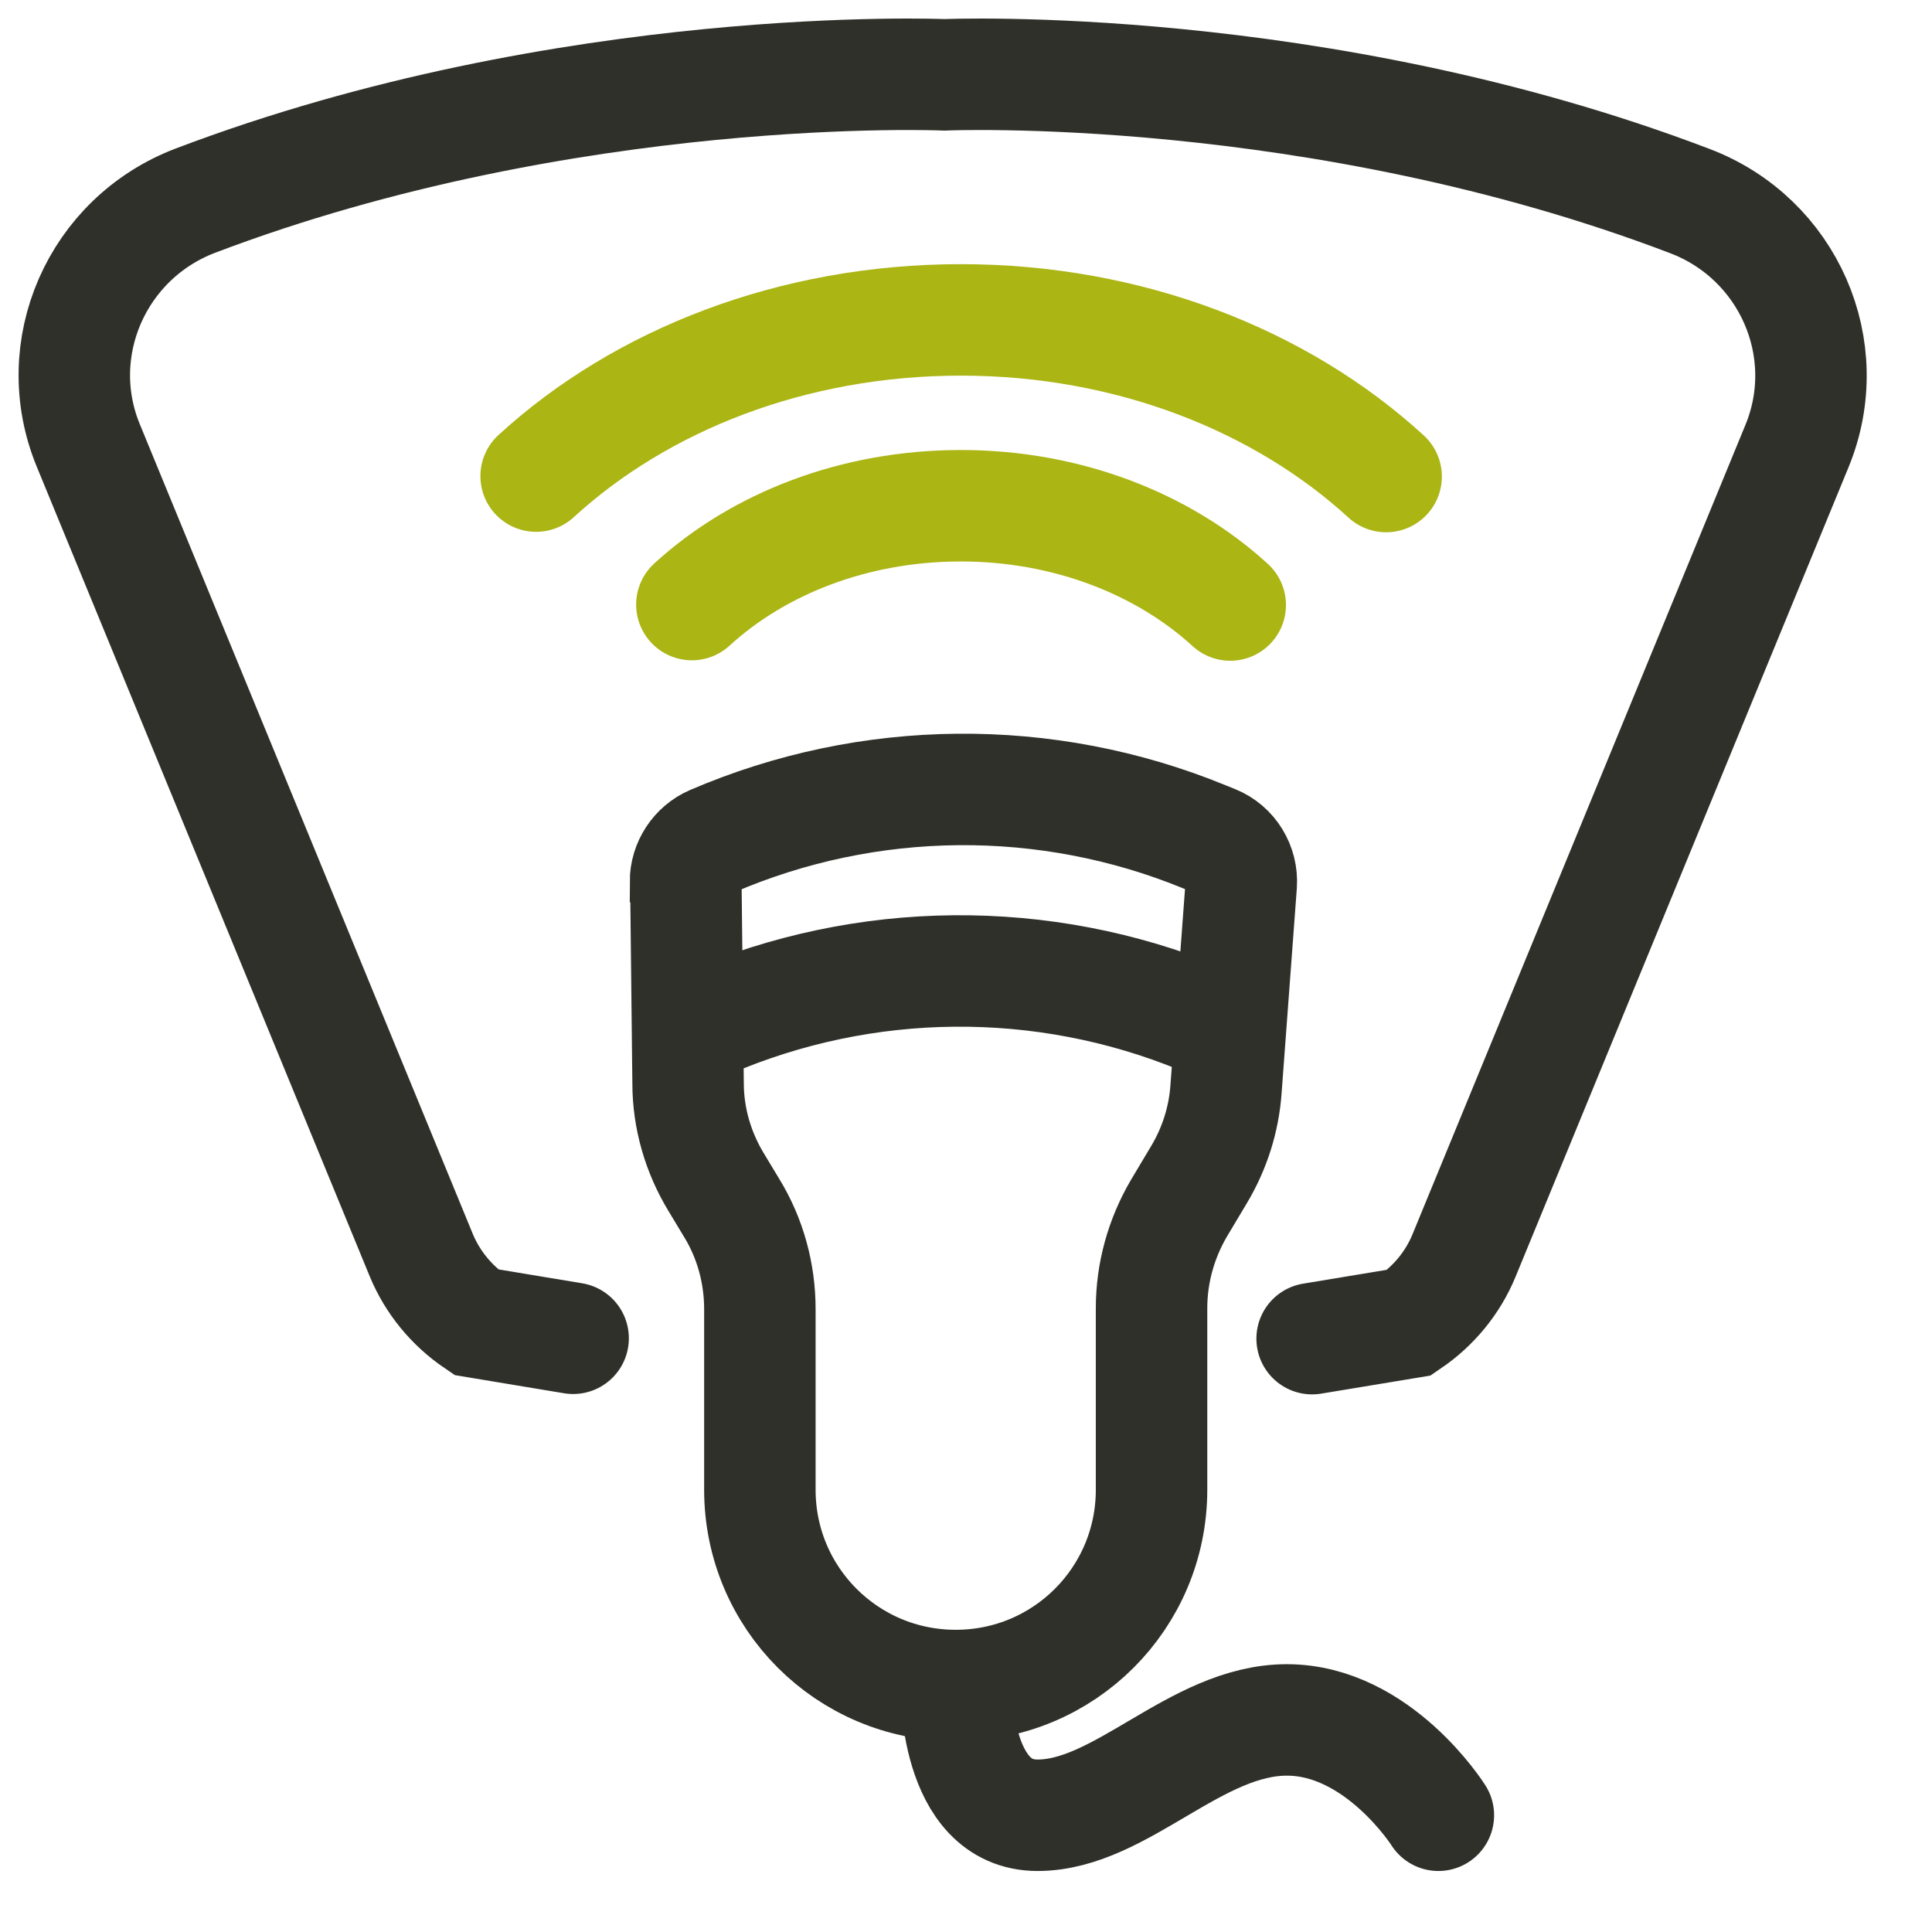 <svg width="26" height="26" viewBox="0 0 26 26" fill="none" xmlns="http://www.w3.org/2000/svg">
<path fill-rule="evenodd" clip-rule="evenodd" d="M9.23 11.872L9.26 14.578C9.26 15.046 9.394 15.509 9.64 15.913L9.845 16.253C10.097 16.663 10.226 17.137 10.226 17.617V20.048C10.226 21.506 11.403 22.683 12.862 22.683C14.32 22.683 15.497 21.506 15.497 20.048V17.605C15.497 17.131 15.626 16.669 15.866 16.259L16.136 15.807C16.346 15.456 16.47 15.064 16.499 14.66L16.704 11.901C16.721 11.649 16.575 11.409 16.341 11.315L16.212 11.263C14.086 10.39 11.69 10.413 9.582 11.321C9.365 11.415 9.225 11.632 9.225 11.866L9.23 11.872Z" stroke="#30302A" stroke-width="1.5" stroke-miterlimit="10" stroke-linecap="round"/>
<path d="M12.867 22.689C12.867 22.689 12.838 24.429 13.963 24.429C15.087 24.429 16.088 23.146 17.318 23.146C18.548 23.146 19.357 24.429 19.357 24.429" stroke="#30302A" stroke-width="1.5" stroke-miterlimit="10" stroke-linecap="round"/>
<path d="M17.658 18.015L18.964 17.799C19.292 17.576 19.55 17.266 19.702 16.897L24.183 6.003C24.721 4.697 24.066 3.209 22.742 2.706C17.723 0.791 12.709 1.007 12.709 1.007C12.709 1.007 7.655 0.791 2.63 2.7C1.306 3.204 0.65 4.691 1.189 5.997L5.669 16.891C5.822 17.26 6.079 17.57 6.407 17.793L7.713 18.01" stroke="#30302A" stroke-width="1.5" stroke-miterlimit="10" stroke-linecap="round"/>
<path d="M16.288 13.758L16.159 13.706C14.033 12.833 11.638 12.856 9.529 13.764" stroke="#30302A" stroke-width="1.5" stroke-miterlimit="10" stroke-linecap="round"/>
<path d="M7.215 6.407C8.627 5.113 10.665 4.305 12.932 4.305C15.198 4.305 17.242 5.119 18.654 6.413" stroke="#ABB513" stroke-width="1.5" stroke-miterlimit="10" stroke-linecap="round"/>
<path d="M9.311 8.136C10.207 7.316 11.496 6.806 12.931 6.806C14.366 6.806 15.66 7.322 16.556 8.142" stroke="#ABB513" stroke-width="1.5" stroke-miterlimit="10" stroke-linecap="round"/>
</svg>
